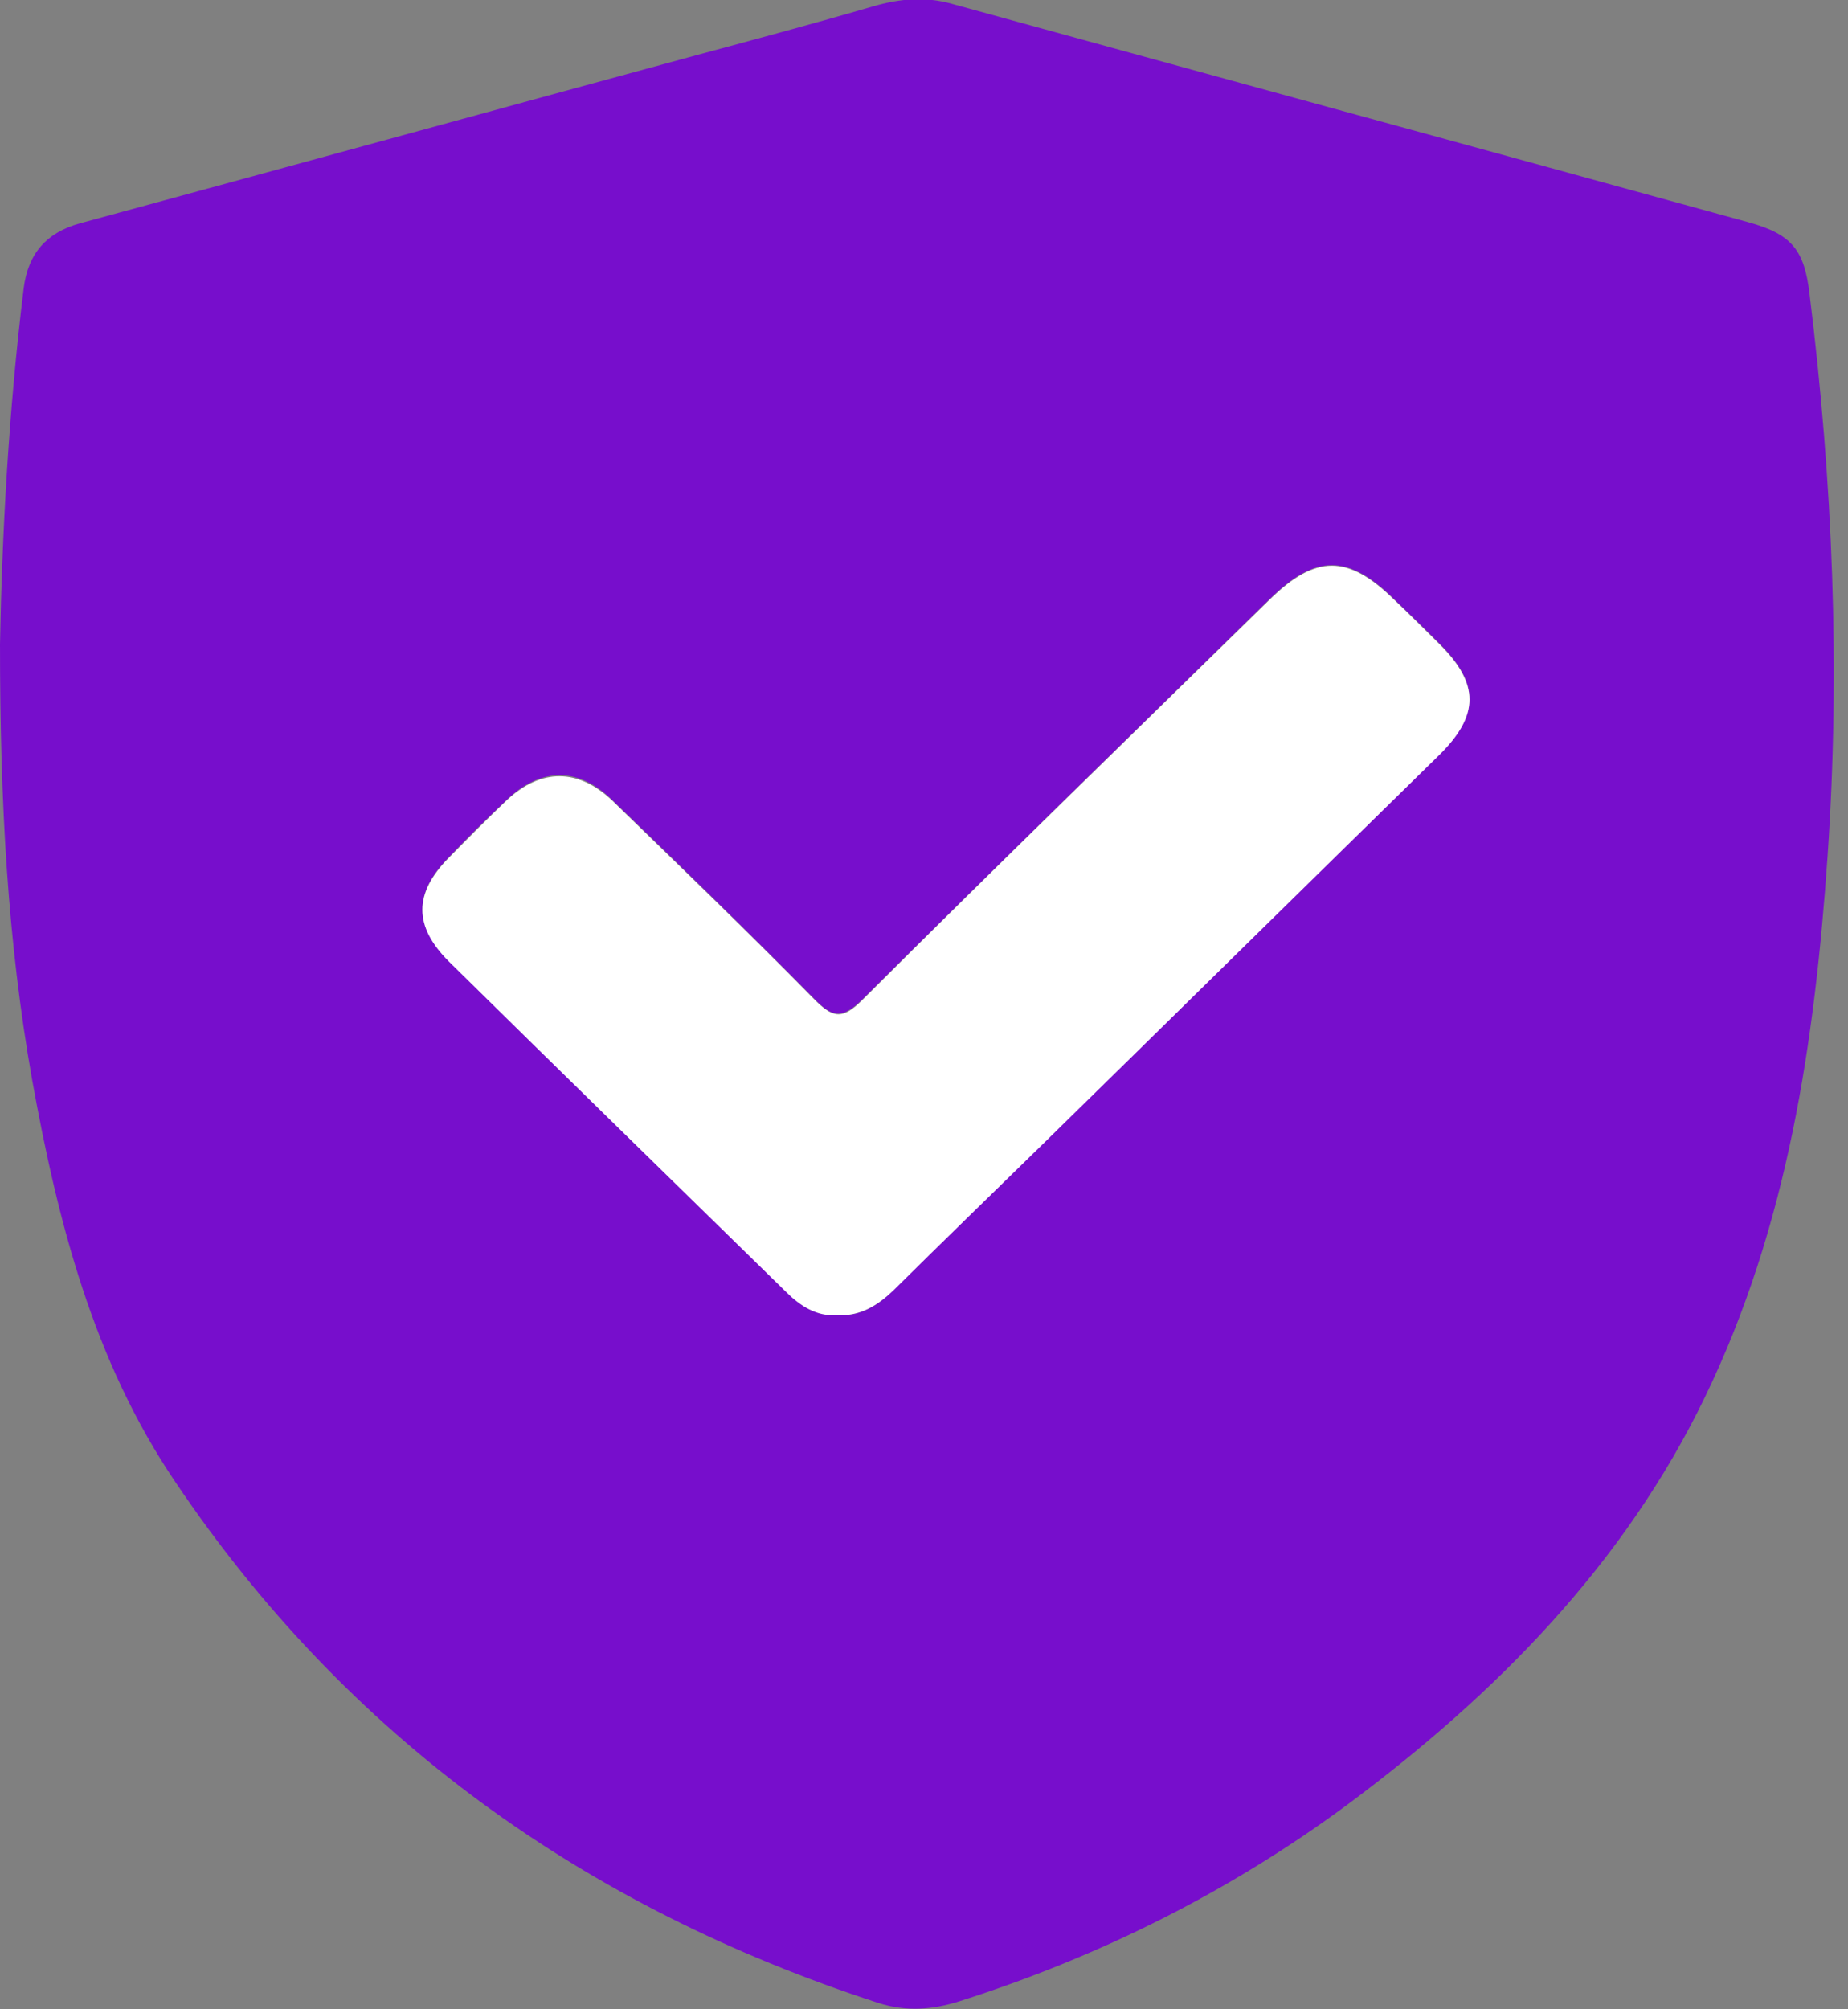 <svg width="23" height="25" viewBox="0 0 23 25" fill="none" xmlns="http://www.w3.org/2000/svg">
<rect x="0" y="0" width="23" height="25" fill="#808080" stroke="none"/>
<g clip-path="url(#clip0_14_575)">
<path d="M0 8.018C0.024 6.694 0.104 5.136 0.296 3.578C0.352 3.155 0.575 2.897 0.991 2.78C3.557 2.083 6.122 1.378 8.688 0.681C9.415 0.485 10.142 0.29 10.87 0.078C11.197 -0.016 11.509 -0.047 11.845 0.047C15.146 0.955 18.454 1.856 21.755 2.764C22.299 2.913 22.458 3.108 22.522 3.664C22.81 5.99 22.906 8.315 22.746 10.648C22.586 12.966 22.251 15.252 21.22 17.382C20.213 19.464 18.622 21.077 16.768 22.455C15.305 23.536 13.691 24.342 11.948 24.898C11.605 25.008 11.277 25.031 10.934 24.922C7.273 23.732 4.316 21.61 2.182 18.439C1.159 16.928 0.719 15.197 0.4 13.436C0.096 11.721 0 9.998 0 8.018ZM10.414 16.364C10.71 16.38 10.925 16.247 11.117 16.051C11.717 15.456 12.316 14.868 12.924 14.281C14.586 12.653 16.248 11.024 17.911 9.388C18.414 8.894 18.414 8.503 17.919 8.01C17.735 7.822 17.543 7.642 17.351 7.454C16.776 6.89 16.376 6.89 15.801 7.454C14.107 9.114 12.412 10.766 10.734 12.433C10.47 12.692 10.35 12.653 10.126 12.418C9.303 11.588 8.464 10.766 7.617 9.951C7.201 9.544 6.738 9.544 6.314 9.944C6.066 10.178 5.818 10.421 5.587 10.664C5.147 11.11 5.147 11.517 5.587 11.956C6.985 13.334 8.384 14.704 9.791 16.074C9.966 16.254 10.158 16.372 10.414 16.364Z" fill="#770ECC"/>
<path d="M10.414 16.364C10.166 16.38 9.966 16.254 9.791 16.082C8.392 14.712 6.985 13.342 5.587 11.964C5.147 11.525 5.147 11.118 5.587 10.672C5.826 10.429 6.066 10.186 6.314 9.951C6.738 9.56 7.193 9.56 7.617 9.959C8.456 10.774 9.303 11.588 10.126 12.426C10.358 12.661 10.478 12.7 10.734 12.441C12.412 10.766 14.107 9.121 15.801 7.462C16.376 6.898 16.776 6.898 17.351 7.462C17.543 7.642 17.727 7.83 17.919 8.018C18.414 8.511 18.414 8.902 17.911 9.396C16.248 11.024 14.586 12.661 12.924 14.289C12.324 14.876 11.717 15.463 11.117 16.058C10.925 16.239 10.71 16.38 10.414 16.364Z" fill="white"/>
</g>
<defs>
<clipPath id="clip0_14_575">
<rect width="22.826" height="25" fill="white"/>
</clipPath>
</defs>
</svg>
